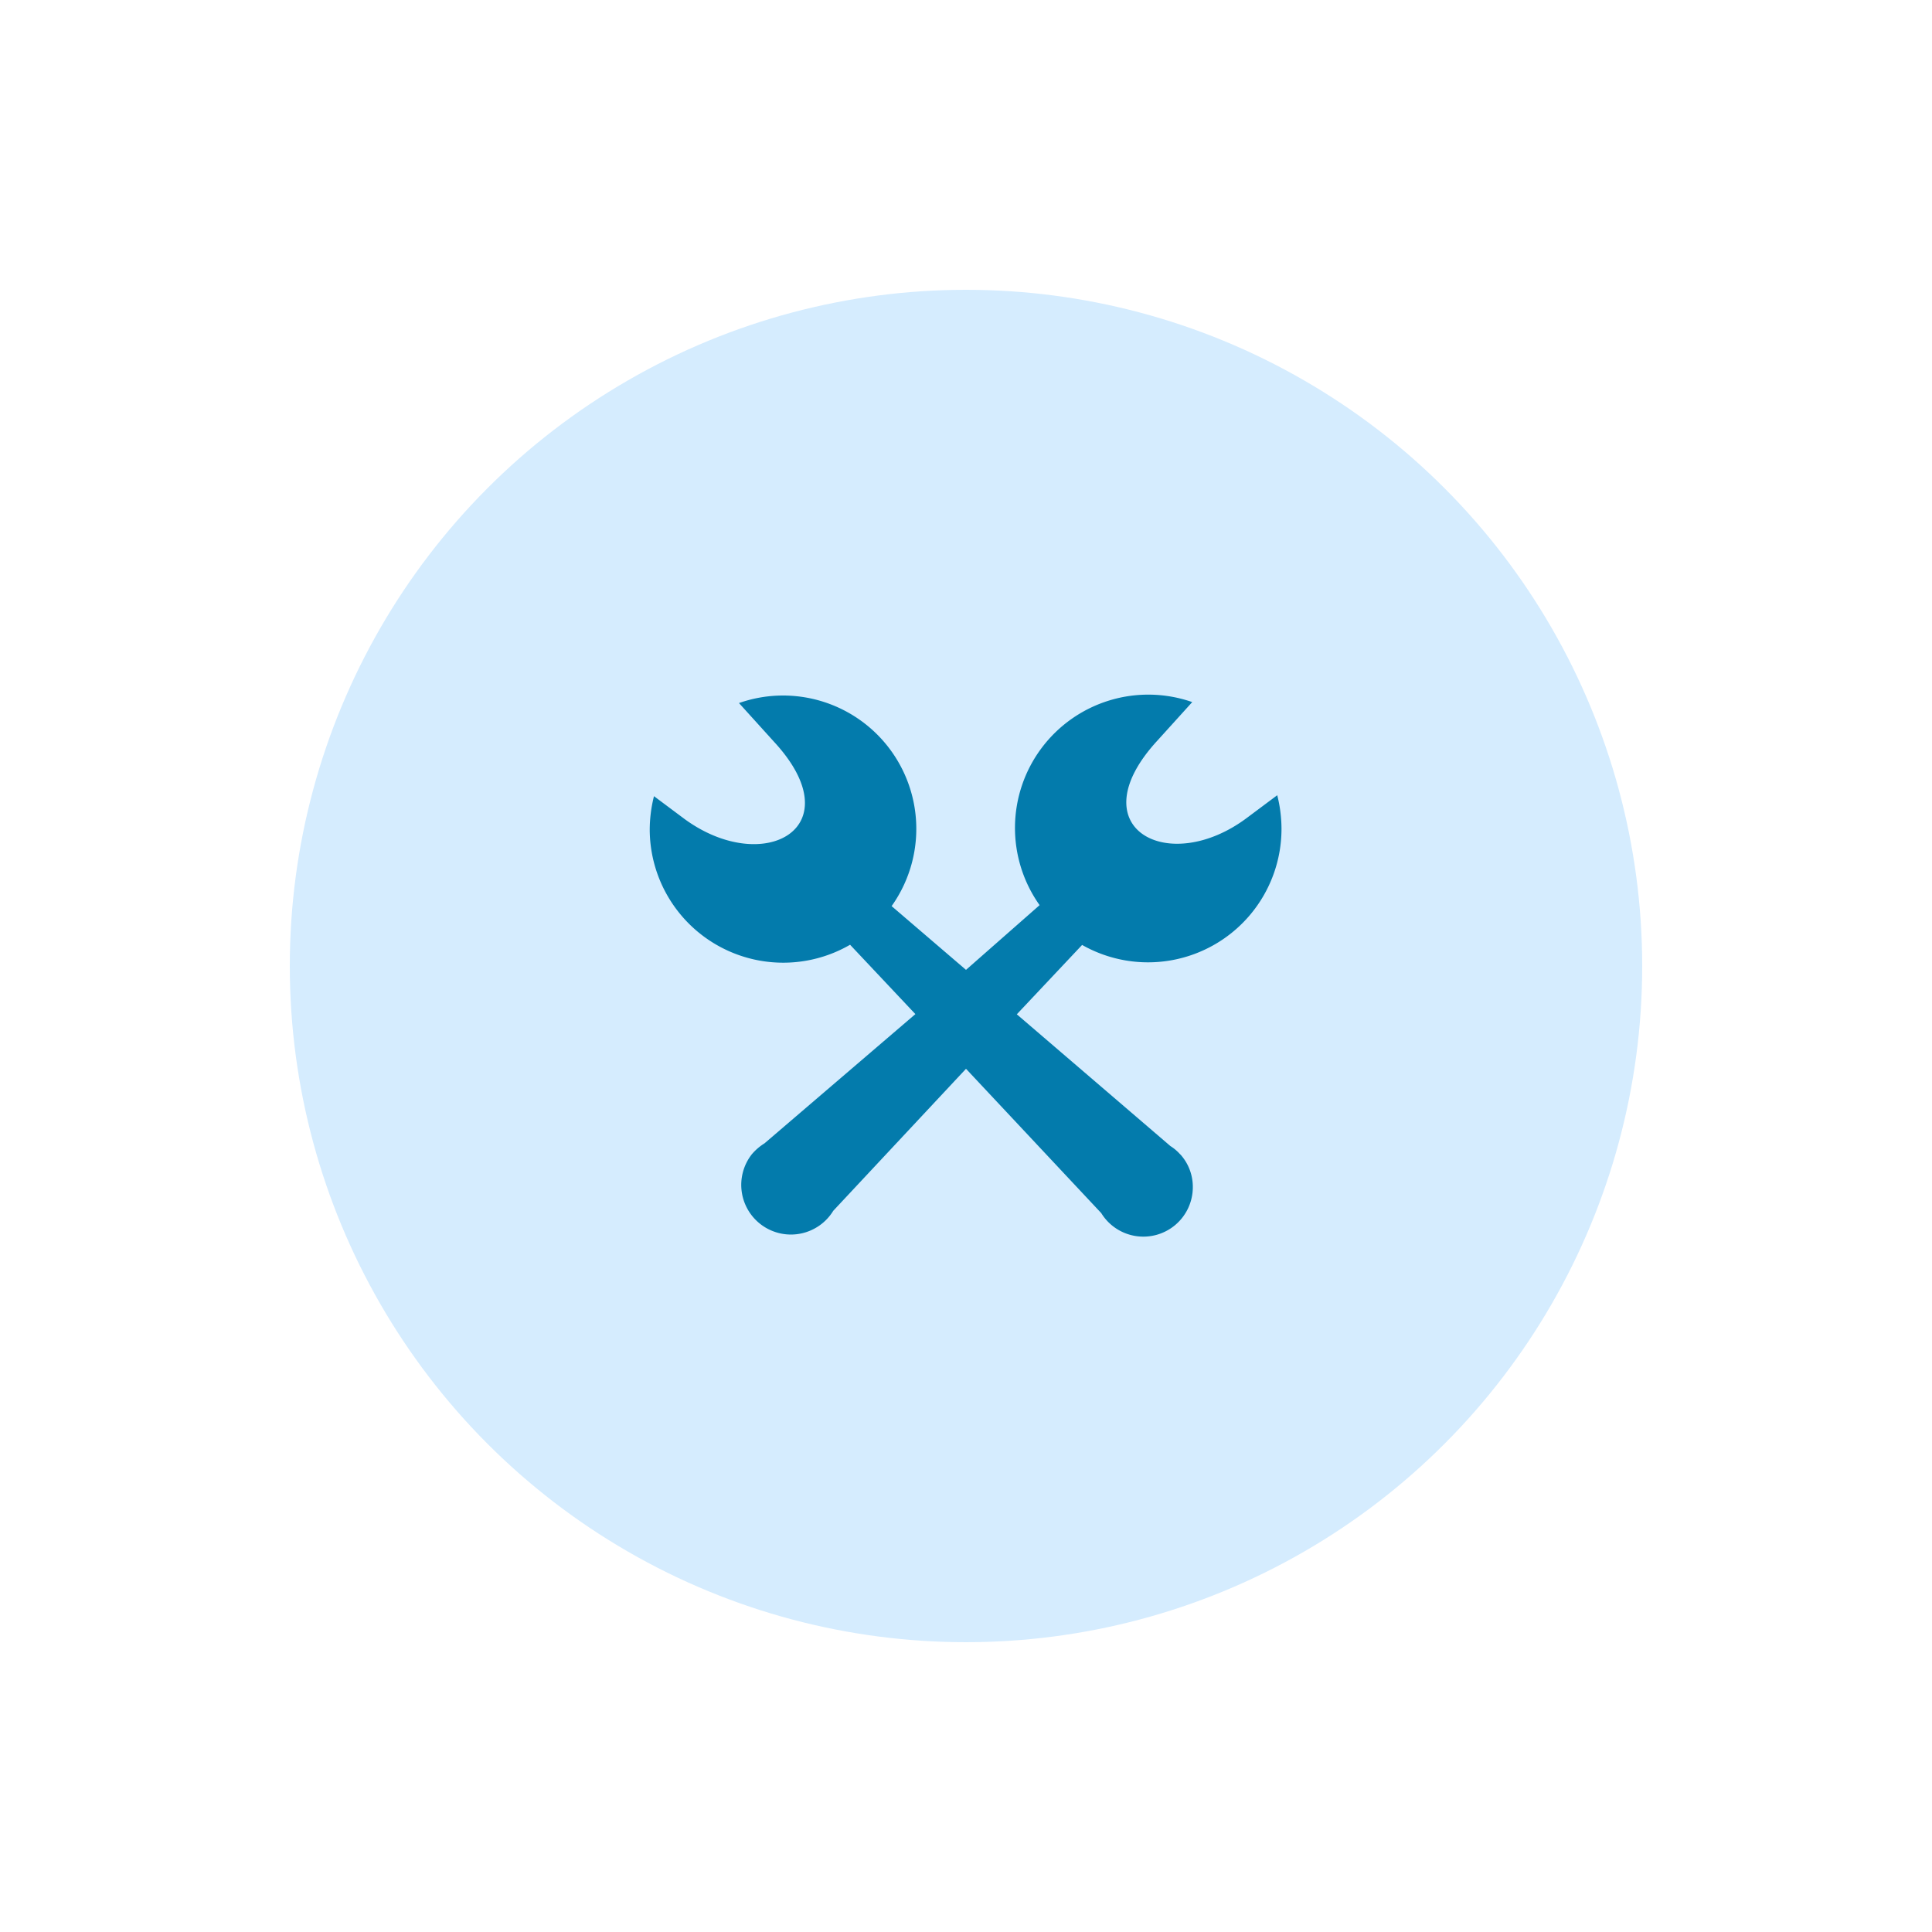 <svg id="Layer_1" data-name="Layer 1" xmlns="http://www.w3.org/2000/svg" viewBox="0 0 100 100"><defs><style>.cls-1{fill:#d5ecfe;}.cls-2{fill:#037bac;}</style></defs><title>Odoo ERP maintenance</title><circle class="cls-1" cx="50" cy="50" r="35"/><path class="cls-2" d="M40.53,36a6.87,6.87,0,0,0-2.28.39l1.81,2c4.12,4.46-.53,7-4.63,4l-1.58-1.18a7.17,7.17,0,0,0-.22,1.75A6.91,6.91,0,0,0,44,48.9l3.38,3.59-7.81,6.69a2.77,2.77,0,0,0-.66.57l0,0h0a2.57,2.57,0,1,0,4.22,2.92L50,55.32l7,7.47a2.56,2.56,0,0,0,4.74-1.35,2.5,2.5,0,0,0-.62-1.66h0l-.06-.06a2.32,2.32,0,0,0-.48-.4l-7.95-6.82,3.38-3.59a6.91,6.91,0,0,0,10.32-6,7.17,7.17,0,0,0-.22-1.75l-1.58,1.18c-4.1,3.06-8.75.48-4.63-4l1.81-2a6.9,6.9,0,0,0-7.9,10.51L50,50.2l-3.85-3.3A6.9,6.9,0,0,0,40.53,36Z"/></svg>